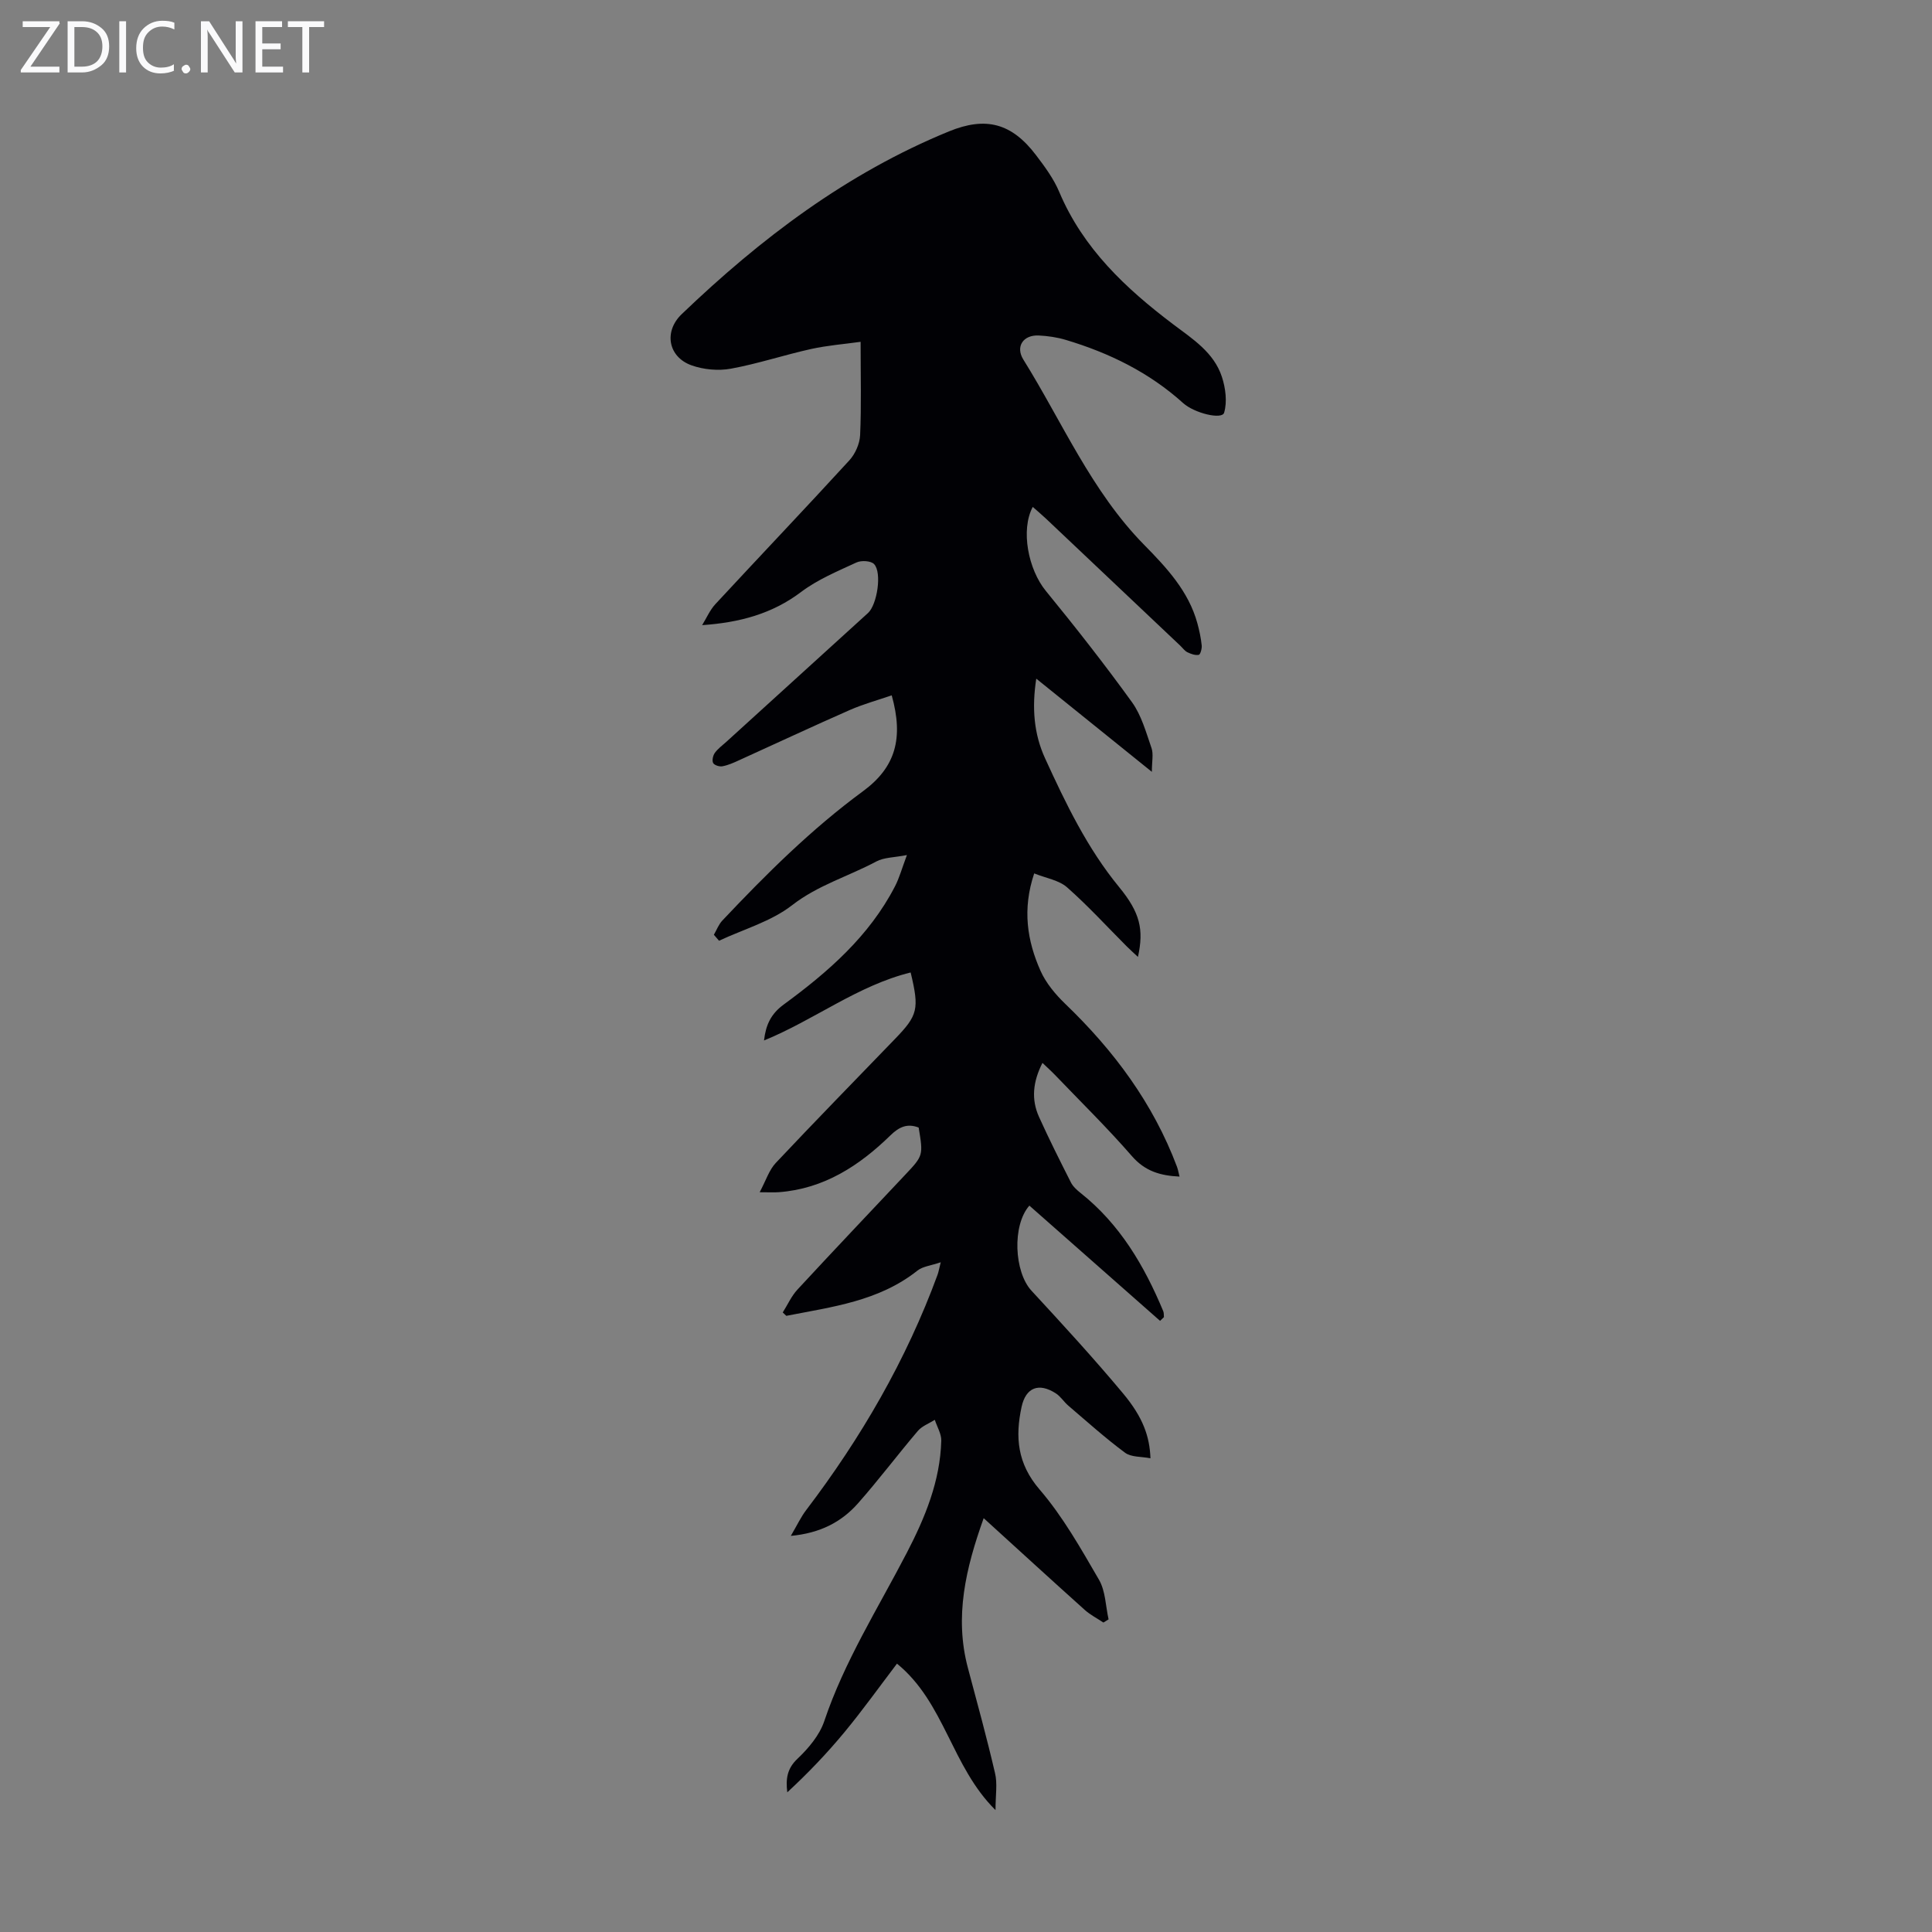<svg enable-background="new 0 0 400 400" viewBox="0 0 400 400" xmlns="http://www.w3.org/2000/svg"><rect x="0" y="0" width="400" height="400" fill="#808080" stroke="none"/><g fill="#fafafb"><path d="m12.4 4.8-6.1 9h6v1.2h-8v-.5l6.1-8.9h-5.7v-1.2h7.6v.4z"/><path d="m14 15v-10.6h3c1.6 0 2.9.5 4 1.4s1.6 2.2 1.6 3.8-.5 3-1.6 3.9-2.4 1.5-4 1.5zm1.4-9.4v8.2h1.6c1.3 0 2.4-.4 3.1-1.1s1.1-1.8 1.1-3.1-.4-2.3-1.2-3-1.8-1-3.1-1z"/><path d="m26.1 4.4v10.6h-1.4v-10.6z"/><path d="m36.1 14.6c-.8.4-1.8.6-2.9.6-1.5 0-2.7-.5-3.6-1.4s-1.4-2.2-1.4-3.8c0-1.7.5-3.1 1.5-4.1s2.3-1.6 3.9-1.6c1 0 1.8.1 2.5.4v1.4c-.8-.4-1.6-.6-2.5-.6-1.2 0-2.1.4-2.9 1.2s-1.1 1.8-1.1 3.2c0 1.3.3 2.3 1 3s1.6 1.1 2.7 1.1c1 0 2-.2 2.7-.7v1.3z"/><path d="m37.6 14.3c0-.2.1-.5.3-.6s.4-.3.6-.3c.3 0 .5.1.6.3s.3.4.3.6-.1.4-.3.6-.4.3-.6.3c-.3 0-.5-.1-.6-.3s-.3-.4-.3-.6z"/><path d="m50.2 15h-1.6l-5.3-8.2c-.2-.2-.3-.5-.4-.7 0 .2.1.7.1 1.5v7.4h-1.4v-10.6h1.7l5.2 8.1c.2.4.4.6.4.7 0-.3-.1-.8-.1-1.5v-7.3h1.4z"/><path d="m58.6 15h-5.7v-10.6h5.5v1.2h-4.1v3.4h3.8v1.2h-3.8v3.6h4.3z"/><path d="m67.1 5.6h-3.1v9.4h-1.4v-9.4h-3v-1.2h7.5z"/></g><path d="m206.11 374.76c-9.15-9.04-10.49-22.24-20.4-30.32-3.74 4.92-7.11 9.63-10.79 14.09-3.66 4.43-7.64 8.6-11.92 12.55-.35-2.82-.02-4.93 2.09-6.93 2.29-2.17 4.58-4.88 5.56-7.79 4.17-12.41 11.14-23.38 17.1-34.88 3.79-7.31 6.9-14.83 7.13-23.19.04-1.43-.87-2.88-1.34-4.33-1.19.76-2.65 1.28-3.52 2.31-4.2 4.94-8.11 10.15-12.4 15-3.41 3.85-7.8 6.15-13.89 6.72 1.31-2.23 2.09-3.92 3.2-5.37 11.37-14.96 20.7-31.04 27.19-48.72.19-.51.27-1.06.65-2.56-2.01.69-3.71.84-4.82 1.72-8.01 6.36-17.69 7.51-27.15 9.37-.25-.23-.5-.46-.74-.7 1-1.58 1.78-3.36 3.02-4.71 7.37-7.97 14.85-15.85 22.29-23.75 3.79-4.02 3.79-4.02 2.83-9.82-2.31-.9-4.02-.17-5.83 1.6-6.46 6.3-13.78 11.08-23.12 11.78-.97.07-1.96.01-3.97.01 1.3-2.43 1.95-4.6 3.34-6.07 8.13-8.64 16.43-17.12 24.67-25.66 4.75-4.91 5.07-6.18 3.25-13.77-10.96 2.7-19.88 9.79-30.36 14.08.38-3.26 1.44-5.51 4.09-7.45 9.15-6.71 17.68-14.12 23.02-24.45.91-1.75 1.43-3.7 2.48-6.49-2.65.52-4.74.47-6.34 1.33-5.76 3.08-12.06 4.88-17.43 9.05-4.33 3.37-10.03 4.97-15.13 7.36-.36-.41-.71-.83-1.07-1.24.58-.99.99-2.14 1.76-2.95 9.07-9.61 18.42-18.91 29.12-26.77 6.73-4.95 8.43-10.93 5.94-19.85-2.92 1.01-5.9 1.82-8.7 3.05-7.67 3.37-15.26 6.93-22.9 10.39-1.11.51-2.26 1.03-3.45 1.25-.61.12-1.68-.22-1.92-.68-.27-.51-.04-1.54.34-2.08.64-.89 1.58-1.57 2.41-2.32 9.77-8.89 19.55-17.77 29.32-26.66 1.88-1.72 2.92-8.37 1.25-10.12-.65-.69-2.64-.8-3.64-.34-3.93 1.82-8.05 3.53-11.47 6.11-5.96 4.5-12.67 6.33-20.49 6.87.91-1.47 1.61-3.14 2.77-4.38 9.21-9.94 18.55-19.74 27.7-29.73 1.23-1.34 2.16-3.45 2.24-5.25.27-6.12.1-12.26.1-19.3-3.37.47-6.87.74-10.27 1.49-5.56 1.23-10.99 3.05-16.58 4.07-2.62.48-5.67.2-8.18-.7-4.82-1.74-5.76-6.99-2.02-10.58 16.35-15.67 34.19-29.19 55.35-37.85 7.6-3.11 12.96-1.74 18.01 4.91 1.82 2.39 3.67 4.9 4.82 7.64 4.94 11.7 13.76 19.97 23.58 27.39 4.03 3.04 8.43 5.82 10.09 10.88.76 2.33 1.13 5.17.46 7.43-.43 1.48-6.15.11-8.49-2-7.03-6.35-15.31-10.39-24.29-13.08-1.8-.54-3.73-.82-5.61-.91-3.18-.15-4.86 2.27-3.18 4.98 8.08 12.96 14.08 27.25 25.03 38.38 4.61 4.69 9.18 9.57 11 16.21.41 1.5.74 3.05.9 4.6.07.66-.28 1.89-.61 1.95-.73.14-1.63-.19-2.35-.54-.57-.28-.99-.89-1.47-1.35-9.27-8.77-18.54-17.55-27.81-26.31-.87-.82-1.79-1.59-2.74-2.43-2.56 4.8-.91 12.97 2.7 17.38 6.15 7.52 12.16 15.18 17.85 23.06 1.96 2.72 2.91 6.24 4.04 9.49.43 1.24.07 2.76.07 4.92-8.25-6.65-15.86-12.79-23.93-19.29-.94 6.04-.49 11.46 1.82 16.49 4.28 9.35 8.73 18.62 15.34 26.67 4.33 5.28 5.14 8.77 3.89 14.45-.94-.88-1.66-1.52-2.34-2.2-4.09-4.1-8.01-8.4-12.35-12.22-1.69-1.48-4.33-1.88-6.79-2.87-2.49 7.43-1.46 13.95 1.31 20.17 1.13 2.54 3.08 4.87 5.11 6.83 10.06 9.66 18.2 20.59 23.14 33.73.22.59.32 1.22.53 2.04-4-.19-7.15-1.12-9.86-4.24-5.06-5.82-10.59-11.24-15.94-16.82-.75-.78-1.56-1.5-2.58-2.48-1.98 3.89-2.36 7.54-.71 11.19 2.07 4.58 4.33 9.08 6.6 13.56.43.85 1.24 1.58 2.01 2.19 8.14 6.46 13.19 15.07 17.11 24.47.15.36.1.82.14 1.23-.27.26-.53.51-.8.77-9.02-7.95-18.04-15.91-27.06-23.86-3.6 4.08-3.15 13.74.44 17.62 6.45 6.98 12.89 13.99 18.98 21.29 4.12 4.94 5.49 8.91 5.65 13.4-1.89-.37-3.98-.2-5.26-1.15-4.08-3.02-7.86-6.43-11.73-9.73-.93-.79-1.61-1.93-2.62-2.57-3.5-2.25-6.19-1.22-7.07 2.8-1.35 6.23-.9 11.74 3.73 17.12 4.83 5.61 8.55 12.24 12.3 18.69 1.35 2.33 1.36 5.43 1.98 8.19-.36.22-.71.44-1.07.66-1.3-.87-2.73-1.59-3.88-2.63-6.9-6.19-13.74-12.46-20.91-18.98-3.71 10.37-6.1 20.4-3.26 31.03 1.93 7.23 3.91 14.44 5.6 21.72.54 2.18.11 4.57.11 7.69z" fill="#010105"/></svg>